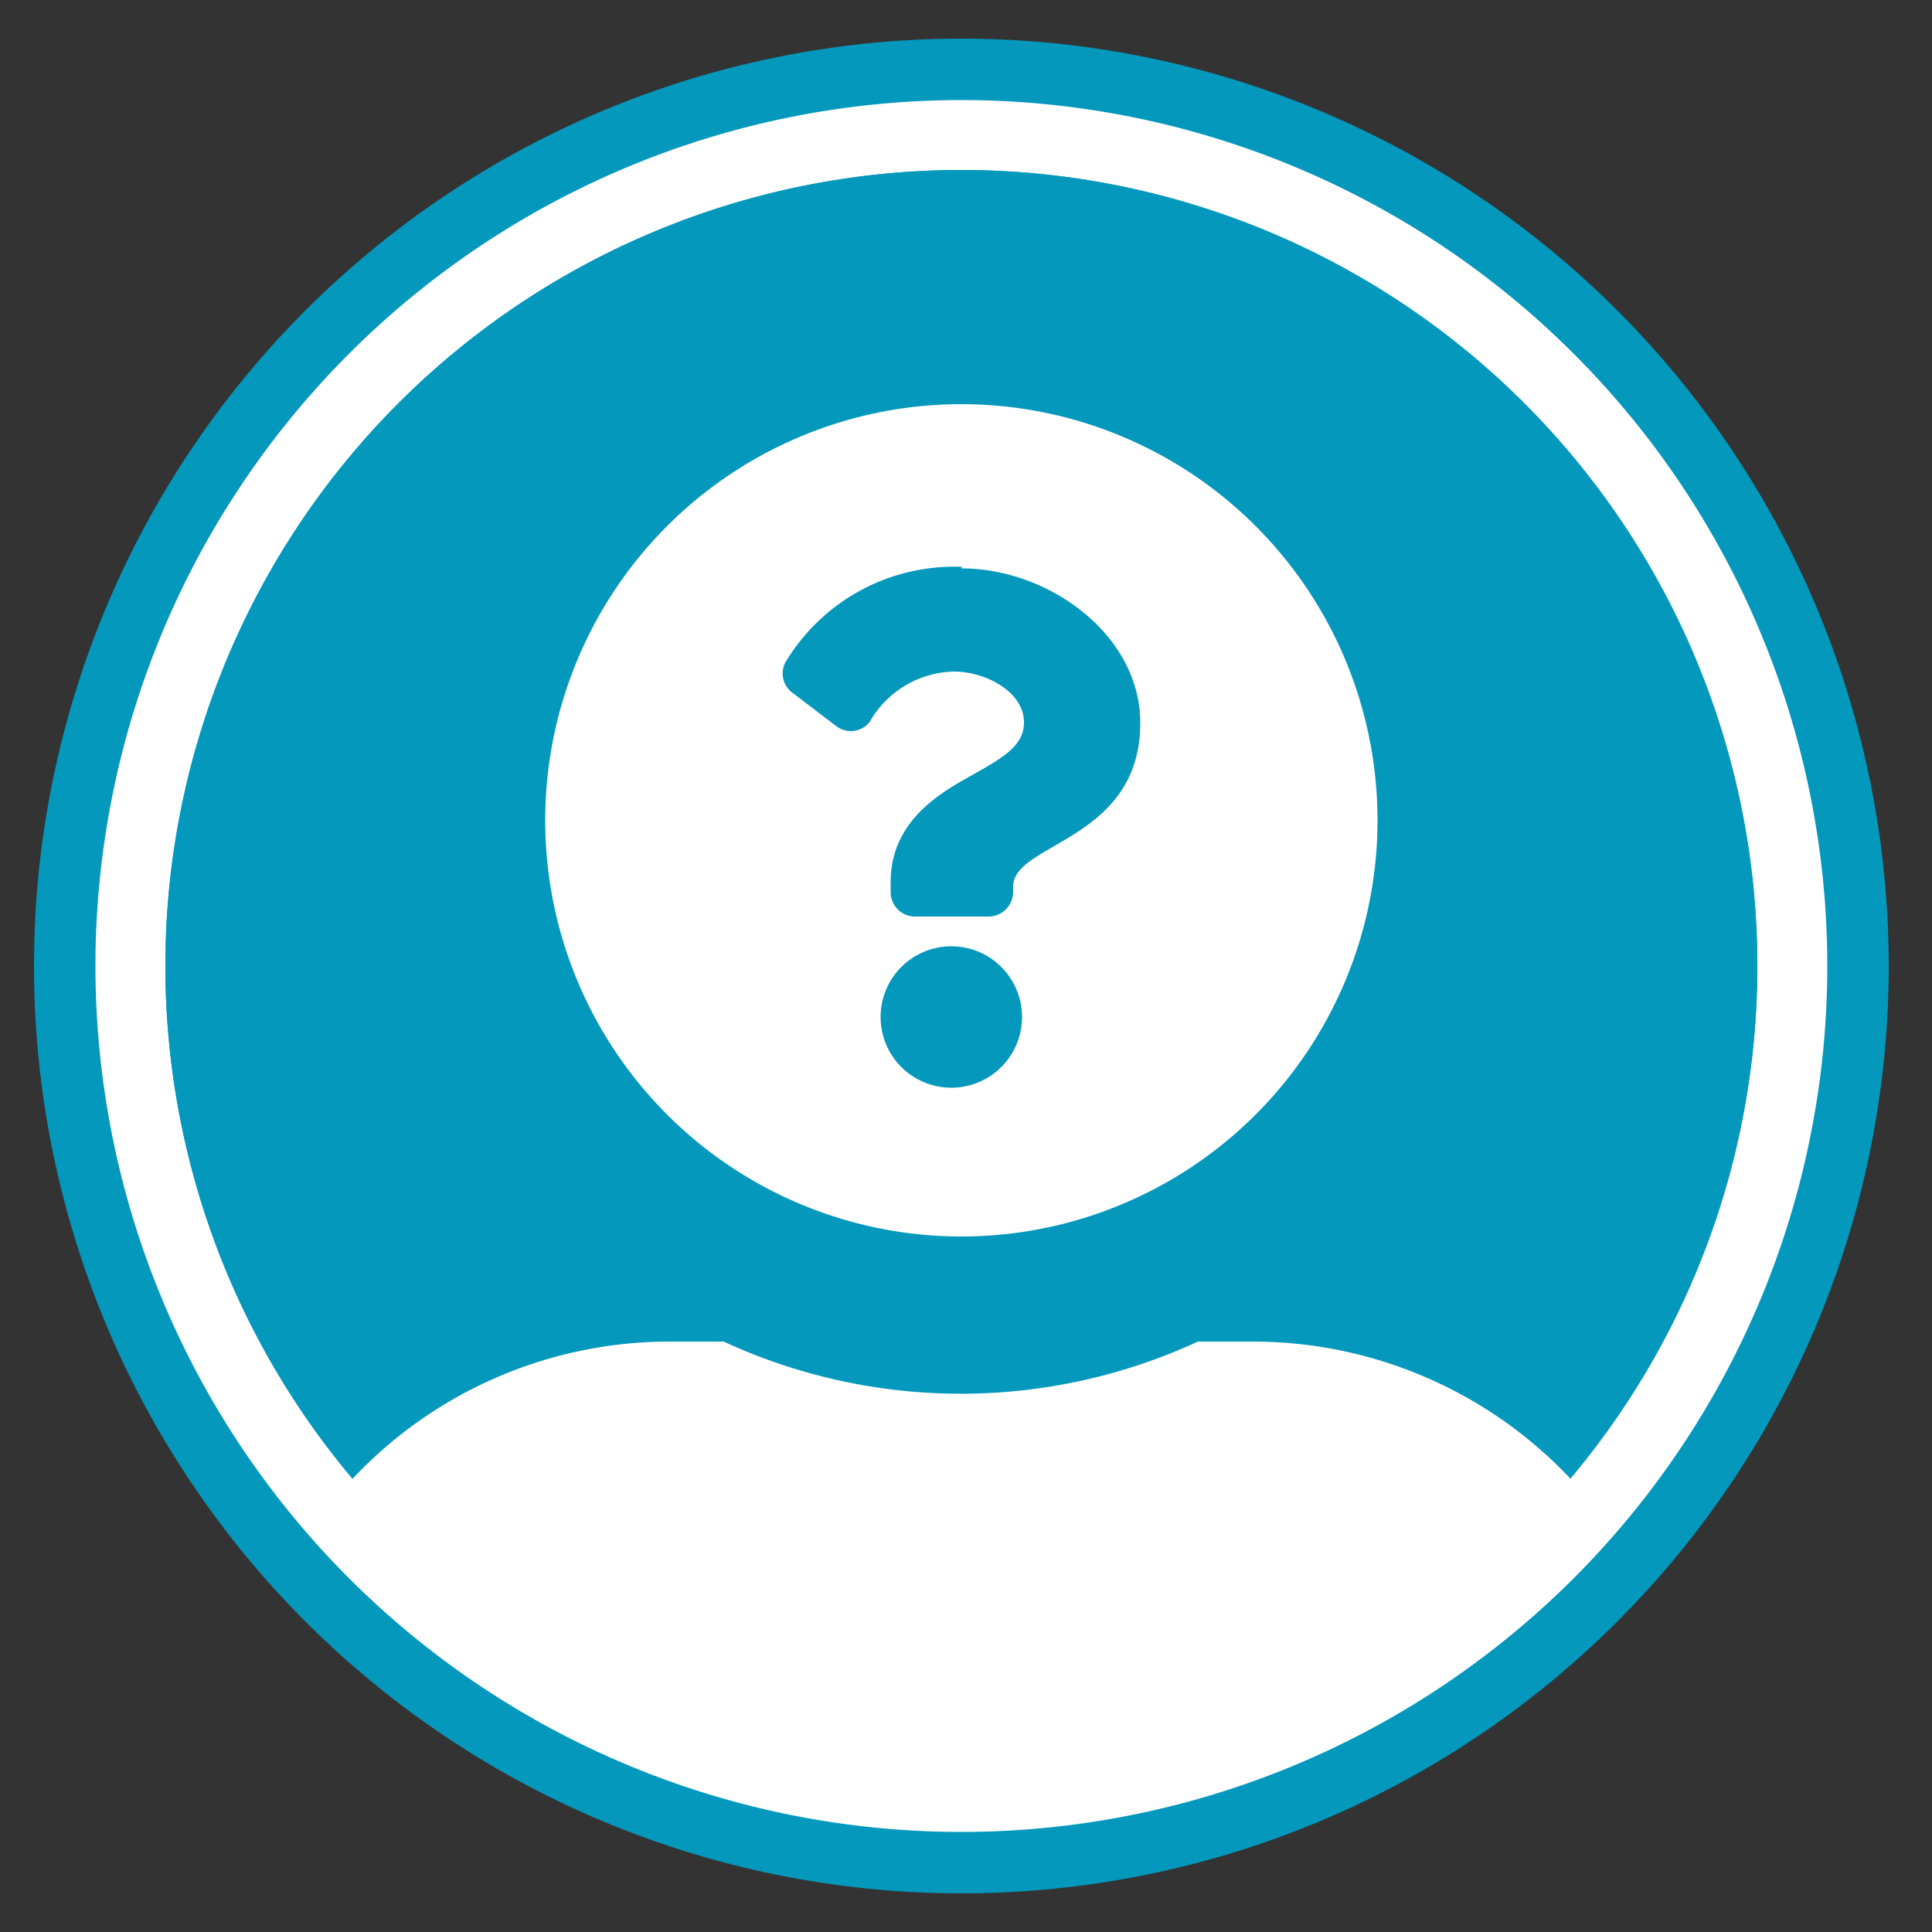 <svg xmlns="http://www.w3.org/2000/svg" xmlns:xlink="http://www.w3.org/1999/xlink" id="Ebene_1" data-name="Ebene 1" width="50" height="50" viewBox="0 0 50 50"><rect x="0" y="0" width="50" height="50" fill="#333333" stroke="none"/><defs><style>
      .cls-1 {
        fill: none;
      }

      .cls-2 {
        clip-path: url(#clip-path);
      }

      .cls-3 {
        fill: #0398bc;
      }

      .cls-4 {
        fill: #fff;
      }
    </style><clipPath id="clip-path"><rect class="cls-1" x="0.88" y="1" width="48" height="48"></rect></clipPath></defs><g class="cls-2"><path class="cls-3" d="M24.88,49a24,24,0,1,0-24-24,24,24,0,0,0,24,24"></path><path class="cls-4" d="M24.88,47.41A22.41,22.41,0,1,0,2.47,25,22.41,22.41,0,0,0,24.88,47.41"></path><path class="cls-3" d="M24.88,45.6A20.6,20.6,0,1,0,4.28,25a20.6,20.6,0,0,0,20.6,20.6"></path><path class="cls-3" d="M24.88,45.6A20.6,20.6,0,1,0,4.28,25a20.6,20.6,0,0,0,20.6,20.6"></path><path class="cls-4" d="M35.65,21.26A10.77,10.77,0,1,0,24.88,32,10.77,10.77,0,0,0,35.65,21.26M32.42,34.72H31a14.62,14.62,0,0,1-12.27,0H17.34a11.25,11.25,0,0,0-8.29,3.63,20.59,20.59,0,0,0,31.67,0,11.29,11.29,0,0,0-8.3-3.63"></path><path class="cls-3" d="M24.63,24.49a1.83,1.83,0,1,0,1.82,1.82,1.83,1.83,0,0,0-1.82-1.82m.26-9.82a5.09,5.09,0,0,0-4.52,2.4.62.62,0,0,0,.14.86l1.13.86a.62.62,0,0,0,.87-.11,2.57,2.57,0,0,1,2.18-1.3c.81,0,1.81.52,1.81,1.31,0,.59-.49.89-1.29,1.34s-2.16,1.17-2.16,2.8v.26a.63.63,0,0,0,.63.63h1.9a.64.64,0,0,0,.64-.63v-.15c0-1.13,3.29-1.18,3.29-4.23,0-2.29-2.38-4-4.62-4"></path></g></svg>
